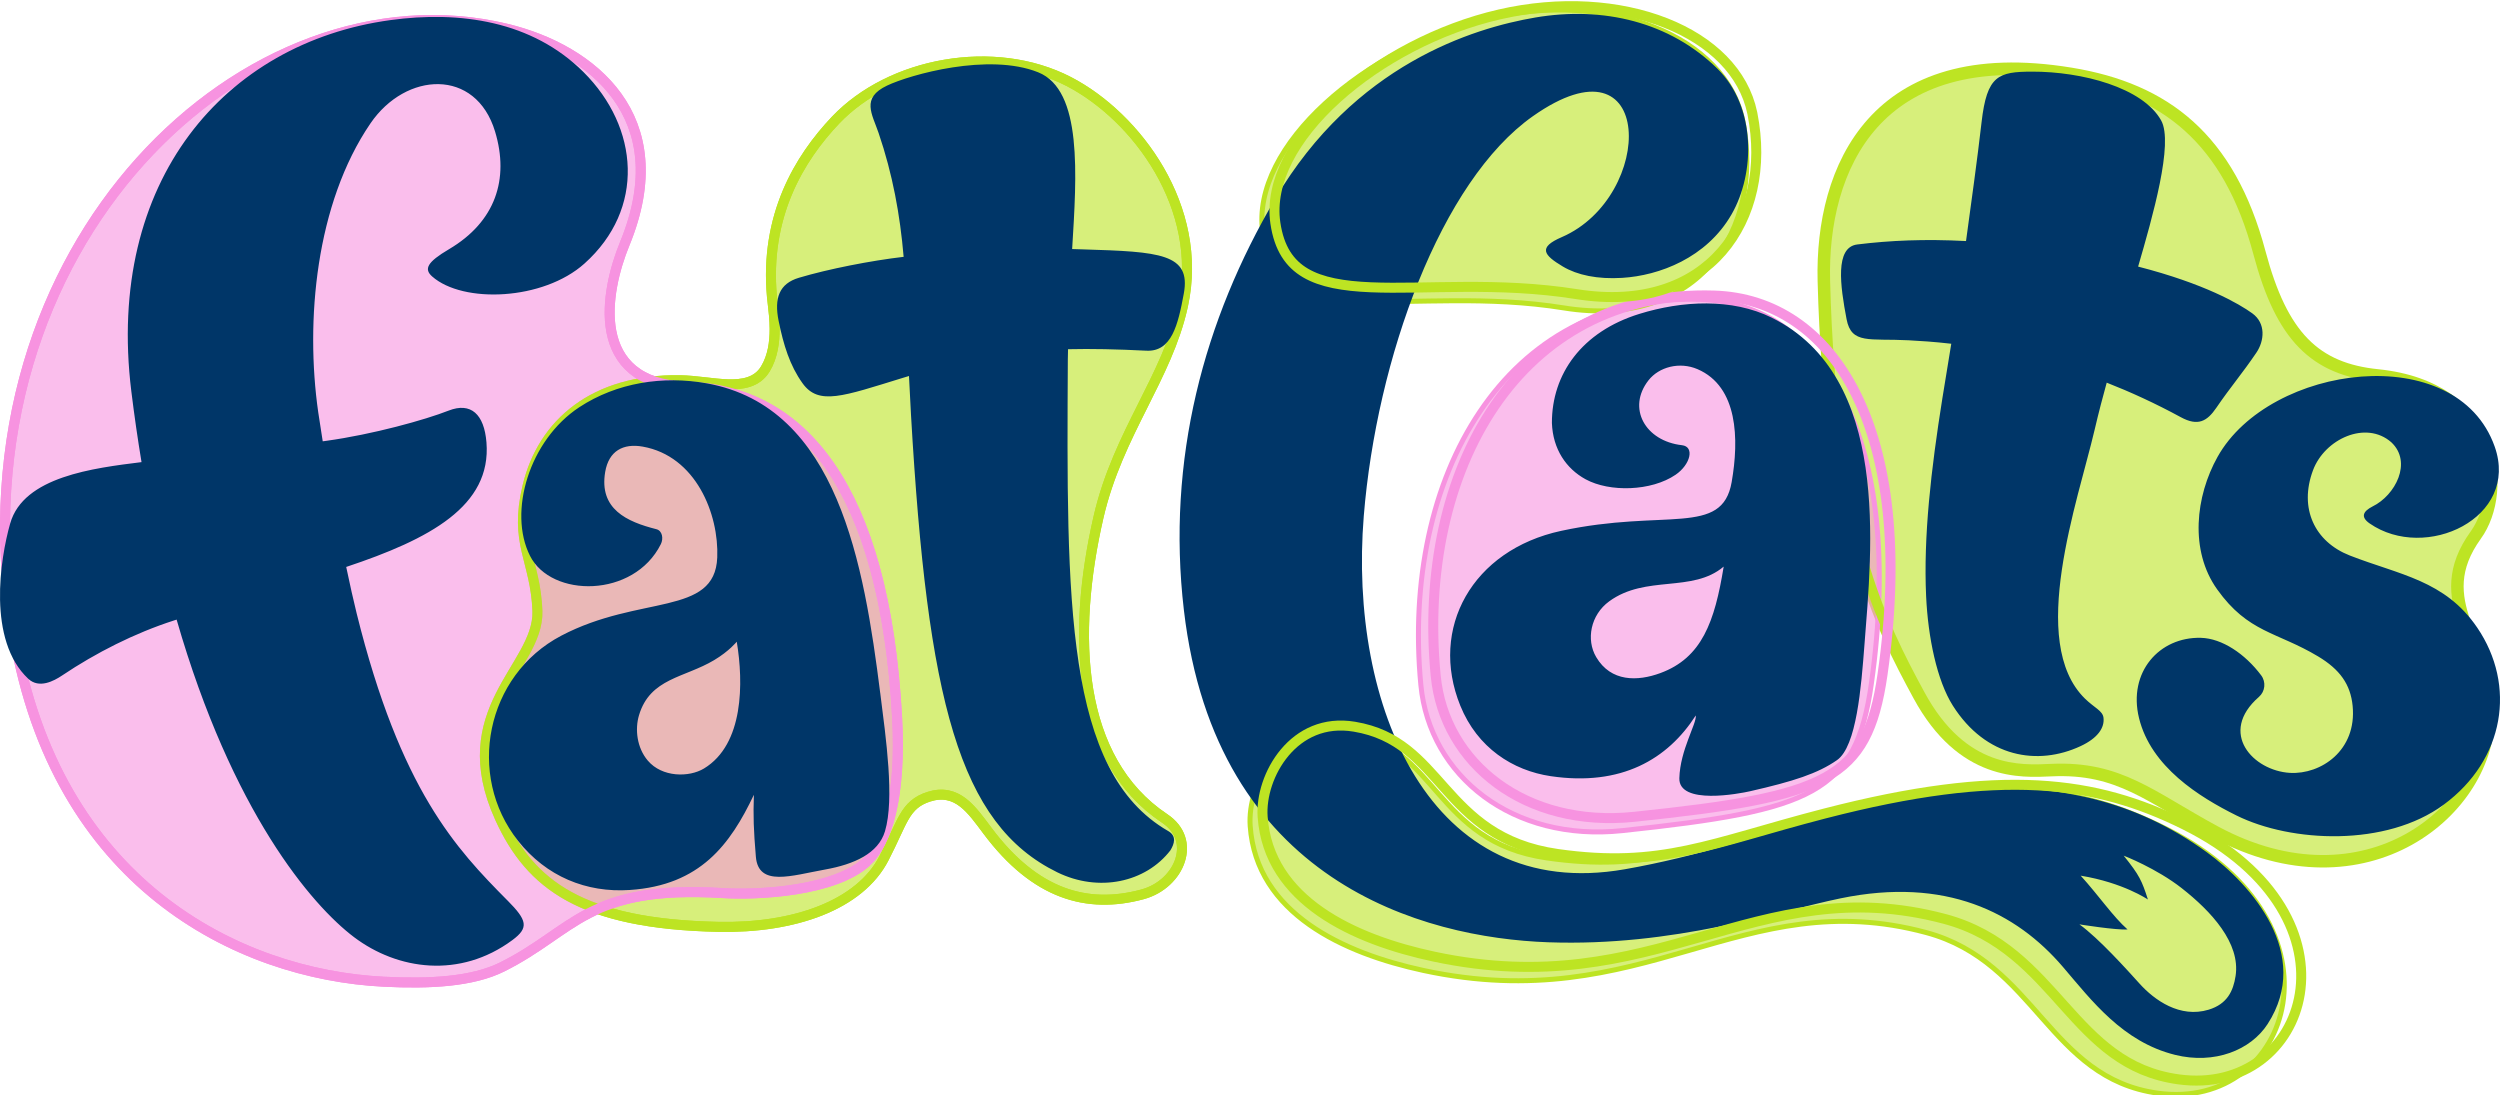<?xml version="1.0" encoding="utf-8"?>
<svg xmlns="http://www.w3.org/2000/svg" fill="none" height="100%" overflow="visible" preserveAspectRatio="none" style="display: block;" viewBox="0 0 500 219" width="100%">
<g id="shapes 2">
<g id="Group 6741">
<g id="C3">
<path d="M250.037 165.216C249.425 156.574 256.509 143.962 269.281 146.125C287.594 149.23 286.817 168.316 309.319 171.579C329.589 174.515 339.117 169.405 361.62 163.508H361.623C396.699 154.316 415.478 156.832 433.325 165.835C470.889 184.781 458.313 222.324 431.578 218.638C409.762 215.631 407.147 192.419 385.253 186.514C348.277 176.542 328.861 203.616 284.646 194.082C268.815 190.669 251.28 182.751 250.037 165.216Z" fill="#BDE423" fill-opacity="0.6"/>
<path d="M250.037 165.216C249.425 156.574 256.509 143.962 269.281 146.125C287.594 149.23 286.817 168.316 309.319 171.579C329.589 174.515 339.117 169.405 361.62 163.508H361.623C396.699 154.316 415.478 156.832 433.325 165.835C470.889 184.781 458.313 222.324 431.578 218.638C409.762 215.631 407.147 192.419 385.253 186.514C348.277 176.542 328.861 203.616 284.646 194.082C268.815 190.669 251.28 182.751 250.037 165.216Z" stroke="#BDE423"/>
</g>
<g id="TS">
<path d="M364.021 56.162C363.446 33.554 374.356 7.479 414.261 14.025C433.402 17.163 446.451 27.192 452.616 50.362C457.032 66.951 463.485 73.112 475.625 74.346C499.75 76.796 502.633 97.931 495.754 107.473H495.751C486.532 120.26 498.295 127.721 498.517 142.447C498.825 162.782 473.123 183.468 442.69 167.066C429.538 159.981 423.681 154.157 410.313 154.772C404.196 155.054 392.028 155.85 383.114 139.365C375.646 125.549 365.29 106.027 364.021 56.162Z" fill="#BDE423" fill-opacity="0.6"/>
<path d="M364.021 56.162C363.446 33.554 374.356 7.479 414.261 14.025C433.402 17.163 446.451 27.192 452.616 50.362C457.032 66.951 463.485 73.112 475.625 74.346C499.75 76.796 502.633 97.931 495.754 107.473H495.751C486.532 120.26 498.295 127.721 498.517 142.447C498.825 162.782 473.123 183.468 442.69 167.066C429.538 159.981 423.681 154.157 410.313 154.772C404.196 155.054 392.028 155.85 383.114 139.365C375.646 125.549 365.29 106.027 364.021 56.162Z" stroke="#BDE423"/>
</g>
<g id="A4">
<path d="M284.174 137.024C280.188 95.414 300.93 58.609 340.111 59.883C364.297 60.667 381.263 87.244 374.266 136.79V136.793C371.172 158.687 362.46 162.083 324.448 166.126C302.564 168.453 285.921 155.246 284.174 137.024Z" fill="#F793E0" fill-opacity="0.6"/>
<path d="M284.174 137.024C280.188 95.414 300.93 58.609 340.111 59.883C364.297 60.667 381.263 87.244 374.266 136.79V136.793C371.172 158.687 362.46 162.083 324.448 166.126C302.564 168.453 285.921 155.246 284.174 137.024Z" stroke="#F793E0"/>
</g>
<g id="C2">
<path d="M297.499 3.681C321.724 -1.99 345.235 7.132 348.603 24.356L348.599 24.352C352.81 45.907 339.701 65.936 312.771 61.585C282.042 56.618 255.658 67.948 252.557 46.53C250.04 29.162 273.278 9.348 297.499 3.681Z" fill="#BDE423" fill-opacity="0.6"/>
<path d="M297.499 3.681C321.724 -1.99 345.235 7.132 348.603 24.356L348.599 24.352C352.81 45.907 339.701 65.936 312.771 61.585C282.042 56.618 255.658 67.948 252.557 46.53C250.04 29.162 273.278 9.348 297.499 3.681Z" stroke="#BDE423"/>
</g>
<path d="M374.706 24.828C382.062 16.623 394.384 11.777 414.099 15.012C423.536 16.559 431.389 19.79 437.635 25.424C443.881 31.058 448.603 39.17 451.649 50.619C453.875 58.98 456.649 64.863 460.509 68.811C464.4 72.792 469.293 74.708 475.524 75.341C487.267 76.533 493.677 82.231 496.396 88.64C499.122 95.068 498.178 102.292 495.024 106.769L494.939 106.888C492.543 110.212 491.47 113.251 491.265 116.191C491.061 119.114 491.722 121.853 492.647 124.557C494.525 130.041 497.409 135.31 497.517 142.462C497.812 161.933 473.016 182.274 443.165 166.187C430.222 159.214 423.997 153.142 410.268 153.773C407.198 153.915 402.818 154.166 398.11 152.419C393.439 150.685 388.348 146.94 383.994 138.89C380.269 131.999 375.855 123.74 372.204 111.006C368.551 98.263 365.654 81.003 365.021 56.137C364.737 44.968 367.299 33.091 374.706 24.828Z" id="TS_2" stroke="#BDE423" stroke-width="2"/>
</g>
<g id="Group 6739">
<path d="M167.104 24.038C178.111 12.438 198.873 8.602 213.753 16.306C227.364 23.353 240.839 41.587 236.618 61.038L236.544 61.382L236.545 61.385C234.961 68.42 231.799 74.659 228.487 81.264C225.135 87.947 221.647 94.979 219.707 103.402C216.974 115.274 215.888 127.381 217.662 137.99C219.439 148.613 224.099 157.801 232.904 163.667C236.211 165.872 236.964 169.09 236.021 172.045C235.059 175.06 232.304 177.84 228.49 178.871C222.913 180.379 217.555 180.354 212.426 178.411C207.289 176.466 202.291 172.563 197.504 166.16C195.944 164.073 194.418 161.92 192.64 160.539C191.727 159.83 190.712 159.292 189.549 159.058C188.382 158.822 187.129 158.905 185.762 159.345C184.576 159.726 183.626 160.229 182.819 160.919C182.015 161.605 181.397 162.438 180.828 163.416C180.266 164.384 179.726 165.539 179.105 166.875C178.478 168.223 177.751 169.789 176.799 171.635C174.38 176.327 169.911 179.839 164.107 182.146C158.303 184.452 151.224 185.526 143.719 185.372C129.984 185.09 120.582 182.967 113.865 179.289C107.182 175.63 103.063 170.379 99.988 163.628C97.52 158.211 96.781 153.643 97.019 149.686C97.257 145.723 98.478 142.308 100.022 139.201C100.795 137.645 101.646 136.171 102.495 134.74C103.338 133.32 104.192 131.922 104.936 130.565C106.42 127.858 107.584 125.122 107.484 122.219C107.306 117.089 106.069 113.571 105.293 110.117C104.52 106.674 104.124 103.047 105.48 97.34C106.997 90.954 110.359 85.577 115.445 81.827C120.533 78.076 127.415 75.903 136.05 76.049C137.61 76.075 139.216 76.249 140.828 76.434C142.421 76.617 144.037 76.812 145.536 76.86C148.497 76.956 151.449 76.494 153.09 73.757C154.565 71.297 154.934 68.395 154.926 65.814C154.92 63.893 154.7 62.039 154.534 60.64L154.398 59.406C152.889 43.185 159.875 31.659 167.104 24.038Z" fill="#BDE423" fill-opacity="0.6" id="AT" stroke="#BDE423" stroke-width="2"/>
<path d="M28.066 32.242C47.835 10.266 75.528 -0.478 101.356 5.755C109.885 7.812 118.395 12.265 123.456 19.302C128.471 26.275 130.213 35.941 124.945 48.746C122.952 53.593 121.166 60.472 122.268 66.286C122.824 69.223 124.128 71.936 126.558 73.941C128.983 75.944 132.425 77.154 137.096 77.29C148.874 77.633 158.758 82.679 166.054 93.302C173.384 103.976 178.137 120.339 179.413 143.339C179.858 151.343 179.357 157.679 178.223 162.485C177.085 167.304 175.33 170.507 173.332 172.349H173.331C170.164 175.269 164.777 176.972 159.157 177.869C153.581 178.759 147.978 178.825 144.568 178.617C131.025 177.789 123.617 179.623 117.711 182.676C114.791 184.185 112.26 185.983 109.597 187.817C106.922 189.66 104.079 191.568 100.458 193.378C94.499 196.356 85.959 196.809 76.746 196.344H76.745C62.167 195.609 45.646 190.691 31.771 179.601C18.131 168.697 6.993 151.783 2.792 126.86L2.597 125.667C-3.465 87.327 8.312 54.202 28.066 32.242Z" fill="#F793E0" fill-opacity="0.6" id="FA" stroke="#F793E0" stroke-width="2"/>
</g>
<g id="Group 6743">
<path d="M167.104 24.038C178.111 12.438 198.873 8.602 213.753 16.306C227.364 23.353 240.839 41.587 236.618 61.038L236.544 61.382L236.545 61.385C234.961 68.42 231.799 74.659 228.487 81.264C225.135 87.947 221.647 94.979 219.707 103.402C216.974 115.274 215.888 127.381 217.662 137.99C219.439 148.613 224.099 157.801 232.904 163.667C236.211 165.872 236.964 169.09 236.021 172.045C235.059 175.06 232.304 177.84 228.49 178.871C222.913 180.379 217.555 180.354 212.426 178.411C207.289 176.466 202.291 172.563 197.504 166.16C195.944 164.073 194.418 161.92 192.64 160.539C191.727 159.83 190.712 159.292 189.549 159.058C188.382 158.822 187.129 158.905 185.762 159.345C184.576 159.726 183.626 160.229 182.819 160.919C182.015 161.605 181.397 162.438 180.828 163.416C180.266 164.384 179.726 165.539 179.105 166.875C178.478 168.223 177.751 169.789 176.799 171.635C174.38 176.327 169.911 179.839 164.107 182.146C158.303 184.452 151.224 185.526 143.719 185.372C129.984 185.09 120.582 182.967 113.865 179.289C107.182 175.63 103.063 170.379 99.988 163.628C97.52 158.211 96.781 153.643 97.019 149.686C97.257 145.723 98.478 142.308 100.022 139.201C100.795 137.645 101.646 136.171 102.495 134.74C103.338 133.32 104.192 131.922 104.936 130.565C106.42 127.858 107.584 125.122 107.484 122.219C107.306 117.089 106.069 113.571 105.293 110.117C104.52 106.674 104.124 103.047 105.48 97.34C106.997 90.954 110.359 85.577 115.445 81.827C120.533 78.076 127.415 75.903 136.05 76.049C137.61 76.075 139.216 76.249 140.828 76.434C142.421 76.617 144.037 76.812 145.536 76.86C148.497 76.956 151.449 76.494 153.09 73.757C154.565 71.297 154.934 68.395 154.926 65.814C154.92 63.893 154.7 62.039 154.534 60.64L154.398 59.406C152.889 43.185 159.875 31.659 167.104 24.038Z" id="AT_2" stroke="#BDE423" stroke-width="2"/>
<path d="M28.066 32.242C47.835 10.266 75.528 -0.478 101.356 5.755C109.885 7.812 118.395 12.265 123.456 19.302C128.471 26.275 130.213 35.941 124.945 48.746C122.952 53.593 121.166 60.472 122.268 66.286C122.824 69.223 124.128 71.936 126.558 73.941C128.983 75.944 132.425 77.154 137.096 77.29C148.874 77.633 158.758 82.679 166.054 93.302C173.384 103.976 178.137 120.339 179.413 143.339C179.858 151.343 179.357 157.679 178.223 162.485C177.085 167.304 175.33 170.507 173.332 172.349H173.331C170.164 175.269 164.777 176.972 159.157 177.869C153.581 178.759 147.978 178.825 144.568 178.617C131.025 177.789 123.617 179.623 117.711 182.676C114.791 184.185 112.26 185.983 109.597 187.817C106.922 189.66 104.079 191.568 100.458 193.378C94.499 196.356 85.959 196.809 76.746 196.344H76.745C62.167 195.609 45.646 190.691 31.771 179.601C18.131 168.697 6.993 151.783 2.792 126.86L2.597 125.667C-3.465 87.327 8.312 54.202 28.066 32.242Z" id="FA_2" stroke="#F793E0" stroke-width="2"/>
</g>
<g id="FC.Logo.Dark">
<path d="M101.492 180.086C105.426 184.054 105.839 185.536 102.465 188.028C91.978 195.781 79.518 194.007 70.798 187.422C62.326 181.023 46.411 162.394 35.324 123.922C35.14 123.981 34.956 124.04 34.773 124.099C26.953 126.619 19.201 130.548 12.411 135.103C10.777 136.199 7.82 137.79 5.646 135.751C-2.561 128.046 0.025 111.749 2.04 104.681C4.711 95.305 18.756 93.618 28.305 92.424C27.553 87.886 26.869 83.163 26.262 78.236C21.085 36.085 45.038 8.565 78.032 4.027C92.038 2.099 106.446 4.218 116.679 14.394C127.876 25.527 129.065 41.806 116.898 52.706C108.623 60.119 92.599 60.742 86.431 55.292C84.751 53.806 85.414 52.431 89.804 49.839C99.092 44.35 101.89 35.831 99.014 26.31C95.164 13.559 81.162 14.314 74.087 24.685C63.134 40.742 61.038 64.211 63.645 82.443C63.896 84.19 64.199 86.153 64.545 88.262C64.771 88.23 64.993 88.203 65.219 88.171C74.599 86.88 85.051 83.957 89.713 82.126C94.183 80.373 96.841 82.847 97.292 88.478C98.319 101.232 85.93 107.827 69.242 113.388C69.98 116.91 70.692 120.097 71.317 122.62C80.097 158.061 91.255 169.765 101.488 180.09L101.492 180.086ZM453.54 204.784C450.145 210.043 442.883 212.931 434.996 210.968C424.544 208.365 418.358 200.139 412.588 193.387C403.244 182.453 389.125 175.34 368.143 179.662C355.553 182.255 334.825 189.354 309.664 188.456C284.649 187.562 243.151 176.46 236.778 122.036C233.252 91.933 240.776 63.964 255.06 39.743C270.869 12.926 294.604 5.621 307.06 3.502C320.646 1.191 333.978 4.396 343.495 13.747C351.226 21.344 351.064 34.592 346.321 42.858C341.3 51.603 331.825 55.121 324.436 55.574C319.506 55.876 315.455 55.031 312.558 53.298C308.751 51.018 307.523 49.511 312.346 47.427C331.063 39.329 331.155 5.948 306.587 23.233C288.15 36.207 275.315 71.7 272.754 103.205C269.683 140.967 285.821 180.702 324.93 173.857C339.363 171.331 352.737 166.866 366.619 162.735C374.393 160.421 387.7 157.849 394.708 157.602C411.65 157.007 426.809 159.92 441.305 170.405C450.413 176.993 462.471 190.955 453.536 204.784H453.54ZM436.376 177.657C431.241 173.631 424.738 171.132 424.738 171.132C427.893 175.054 428.376 176.14 429.583 179.905C429.583 179.905 424.667 176.533 416.138 175.134C419.791 179.164 422.603 183.326 425.504 185.888C423.252 186.058 415.881 184.872 415.881 184.872C419.769 187.676 425.352 193.895 427.938 196.756C430.885 200.017 435.984 203.681 441.729 201.938C445.462 200.803 446.652 198.183 447.114 195.214C448.144 188.62 442.226 182.251 436.369 177.654L436.376 177.657ZM233.619 166.198C212.944 154.289 213.315 120.129 213.565 71.898C213.565 71.45 213.583 70.726 213.608 69.842C218.287 69.731 223.389 69.842 229.279 70.138C234.336 70.392 235.61 64.952 236.76 58.716C238.235 50.715 231.961 50.34 216.639 49.877C215.88 49.852 215.15 49.831 214.43 49.811C215.337 34.993 216.54 18.027 207.637 14.46C197.721 10.486 182.018 14.93 177.41 17.119C172.166 19.611 174.417 22.771 175.726 26.616C178.528 34.84 180.01 42.952 180.727 51.366C174.198 52.128 165.694 53.788 159.776 55.556C155.859 56.725 154.797 59.607 155.725 64.183C156.699 68.979 157.963 73.113 160.514 76.659C163.739 81.138 168.559 79.269 180.554 75.577C180.974 75.448 181.383 75.323 181.796 75.201C181.912 77.696 182.046 80.334 182.202 83.01C185.501 140.094 191.768 164.823 211.452 174.459C219.758 178.527 229.141 176.485 234.085 170.06C234.862 168.766 235.391 167.217 233.616 166.194L233.619 166.198ZM176.044 138.573C177.201 147.732 178.93 159.759 176.997 166.246C175.67 170.704 170.814 172.865 165.034 173.902C158.305 175.11 151.681 177.445 151.173 171.341C150.721 165.94 150.626 163.215 150.778 158.959C146.056 168.874 140.082 177.055 125.953 177.998C117.251 178.58 109.265 175.298 103.609 168.16C93.202 155.034 97.172 135.065 112.244 127.144C127.933 118.9 142.962 123.299 143.449 111.509C143.805 102.819 139.182 91.199 128.525 89.32C124.644 88.634 121.75 90.183 121.037 94.39C119.778 101.83 125.381 104.35 131.278 105.84C132.471 106.142 132.725 107.712 132.171 108.825C126.782 119.641 110.246 119.614 105.994 111.154C101.587 102.384 105.846 88.022 115.864 81.441C123.377 76.506 132.612 75.097 141.377 76.673C167.607 81.385 172.819 113.085 176.04 138.58L176.044 138.573ZM147.351 128.338C147.351 128.338 145.869 130.207 142.845 132.016C136.885 135.584 130.022 135.601 127.799 143.052C126.969 145.829 127.357 149.521 129.552 152.114C132.418 155.496 137.82 155.507 140.806 153.694C148.777 148.86 148.714 136.527 147.351 128.338V128.338ZM354.346 63.536C378.19 75.292 374.358 109.88 372.89 128.968C372.24 137.404 371.323 149.295 367.395 152.027C363.545 154.703 358.746 156.262 349.981 158.256C347.98 158.712 335.714 161.085 335.869 155.632C336.031 149.953 339.366 144.733 339.154 143.093C333.533 151.849 324.249 157.32 310.155 155.235C302.543 154.111 295.465 149.545 292.059 141.131C285.792 125.658 294.463 110.002 312.237 106.17C333.05 101.684 344.423 107.364 346.332 96.422C347.828 87.851 347.62 77.324 339.507 73.834C335.89 72.278 331.786 73.405 329.704 76.057C325.346 81.615 329.041 88.213 336.395 89.041C338.964 89.33 338.106 92.911 335.118 94.95C330.269 98.257 321.931 98.486 317.107 95.848C313.25 93.736 310.568 89.845 310.381 84.587C310.36 74.801 316.369 66.341 327.855 62.784C336.466 60.119 346.374 59.6 354.346 63.529V63.536ZM344.737 113.318C338.466 118.632 329.196 114.909 321.842 120.264C318.109 122.986 317.184 127.934 319.235 131.414C322.192 136.429 327.534 136.283 332.055 134.623C340.375 131.568 342.934 124.395 344.737 113.318V113.318ZM381.74 68.057C383.945 68.171 386.825 68.356 390.255 68.749C389.792 71.54 389.231 74.902 388.473 79.677C386.193 94.011 384.676 107.305 385.223 119.231C385.6 127.454 387.382 136.106 390.572 141.134C397.178 151.547 407.57 153.203 416.103 149.232C419.558 147.624 420.951 145.543 420.697 143.525C420.524 142.143 418.862 141.552 417.003 139.735C405.432 128.439 415.588 100.216 418.919 85.979C419.773 82.332 420.556 79.377 421.343 76.531C426.075 78.389 431.04 80.654 436.16 83.438C439.594 85.307 441.408 84.274 443.26 81.566C446.126 77.366 448.43 74.735 451.281 70.524C452.866 68.185 453.226 64.674 450.459 62.669C447.834 60.769 440.931 56.739 427.624 53.319C430.529 43.331 434.745 28.61 432.233 24.096C428.549 17.477 416.332 14.311 406.448 14.328C399.655 14.338 397.383 15.073 396.314 24.434C395.477 31.749 394.26 40.495 393.205 48.21C384.962 47.775 378.017 48.084 371.457 48.892C366.951 49.445 368.045 57.157 369.315 63.839C370.282 68.916 373.892 67.649 381.75 68.057H381.74ZM495.433 125.509C488.99 116.036 479.882 114.978 469.959 111.101C462.94 108.359 459.75 101.677 462.602 94.049C464.945 87.785 473.181 84.002 478.259 88.453C482.529 92.448 479.049 99.078 474.515 101.288C472.535 102.297 472.112 103.428 473.932 104.691C485.073 112.417 503.991 103.591 498.937 89.316C491.336 67.83 453.917 72.789 443.518 91.362C439.1 99.248 437.883 110.096 443.426 117.863C449.658 126.595 455.325 126.309 463.628 131.286C467.958 133.878 470.107 136.864 470.527 141.179C471.399 150.102 464.168 154.926 457.993 154.574C450.621 154.153 443.557 146.56 451.786 139.38C453.039 138.288 453.233 136.401 452.238 135.072C449.009 130.767 444.411 127.673 440.166 127.565C431.866 127.357 425.556 134.439 427.804 143.615C430.19 153.349 439.799 159.38 447.297 163.097C458.261 168.529 477.221 169.427 488.743 160.932C500.949 151.933 503.306 137.083 495.437 125.512L495.433 125.509Z" fill="#003668" id="Logo.1Color"/>
</g>
<g id="Group 6742">
<path d="M256.963 150.491C260.107 146.757 264.802 144.325 270.879 145.34C279.765 146.825 283.991 152.078 289.005 157.687C294.032 163.312 299.74 169.115 311.502 170.797C332.274 173.765 342.218 168.583 364.802 162.736H364.806L364.929 162.704C400.339 153.553 419.118 156.094 436.939 164.959C455.705 174.293 461.689 188.045 459.962 198.794C458.231 209.558 448.758 217.645 435.748 215.877C425.082 214.427 419.103 208.141 412.9 201.224C406.724 194.338 400.327 186.816 388.897 183.776C369.853 178.711 355.309 183.074 340.111 187.4C324.924 191.723 308.996 196.045 286.833 191.332C278.868 189.639 270.556 186.842 264.101 182.352C257.671 177.879 253.13 171.764 252.527 163.372C252.236 159.322 253.786 154.263 256.963 150.491Z" id="C3_2" stroke="#BDE423" stroke-width="2"/>
<path d="M298.917 81.165C308.454 67.189 323.328 58.486 342.833 59.111H342.834C354.685 59.49 364.809 66.078 371.145 78.727C377.502 91.417 380.039 110.221 376.509 134.876L376.5 134.933C375.723 140.332 374.606 144.499 372.822 147.797C371.047 151.08 368.586 153.548 365.035 155.506C361.458 157.479 356.759 158.942 350.504 160.163C344.253 161.382 336.512 162.349 326.879 163.359H326.878C305.14 165.639 288.849 152.729 287.141 135.156C285.137 114.53 289.358 95.174 298.917 81.165Z" id="A4_2" stroke="#F793E0" stroke-width="2"/>
<path d="M299.883 2.884C311.992 0.089 323.884 0.95 333.132 4.592C342.312 8.208 348.769 14.505 350.453 22.585L350.491 22.775C352.578 33.312 350.356 43.377 344.393 50.257C338.456 57.108 328.675 60.956 315.3 58.825C307.432 57.571 299.856 57.348 292.895 57.377C285.896 57.406 279.611 57.688 274.151 57.456C268.693 57.225 264.292 56.482 261.079 54.587C257.943 52.737 255.825 49.719 255.075 44.613C253.872 36.426 258.823 27.439 267.376 19.686C275.889 11.97 287.766 5.679 299.882 2.884H299.883Z" id="C2_2" stroke="#BDE423" stroke-width="2"/>
</g>
</g>
</svg>